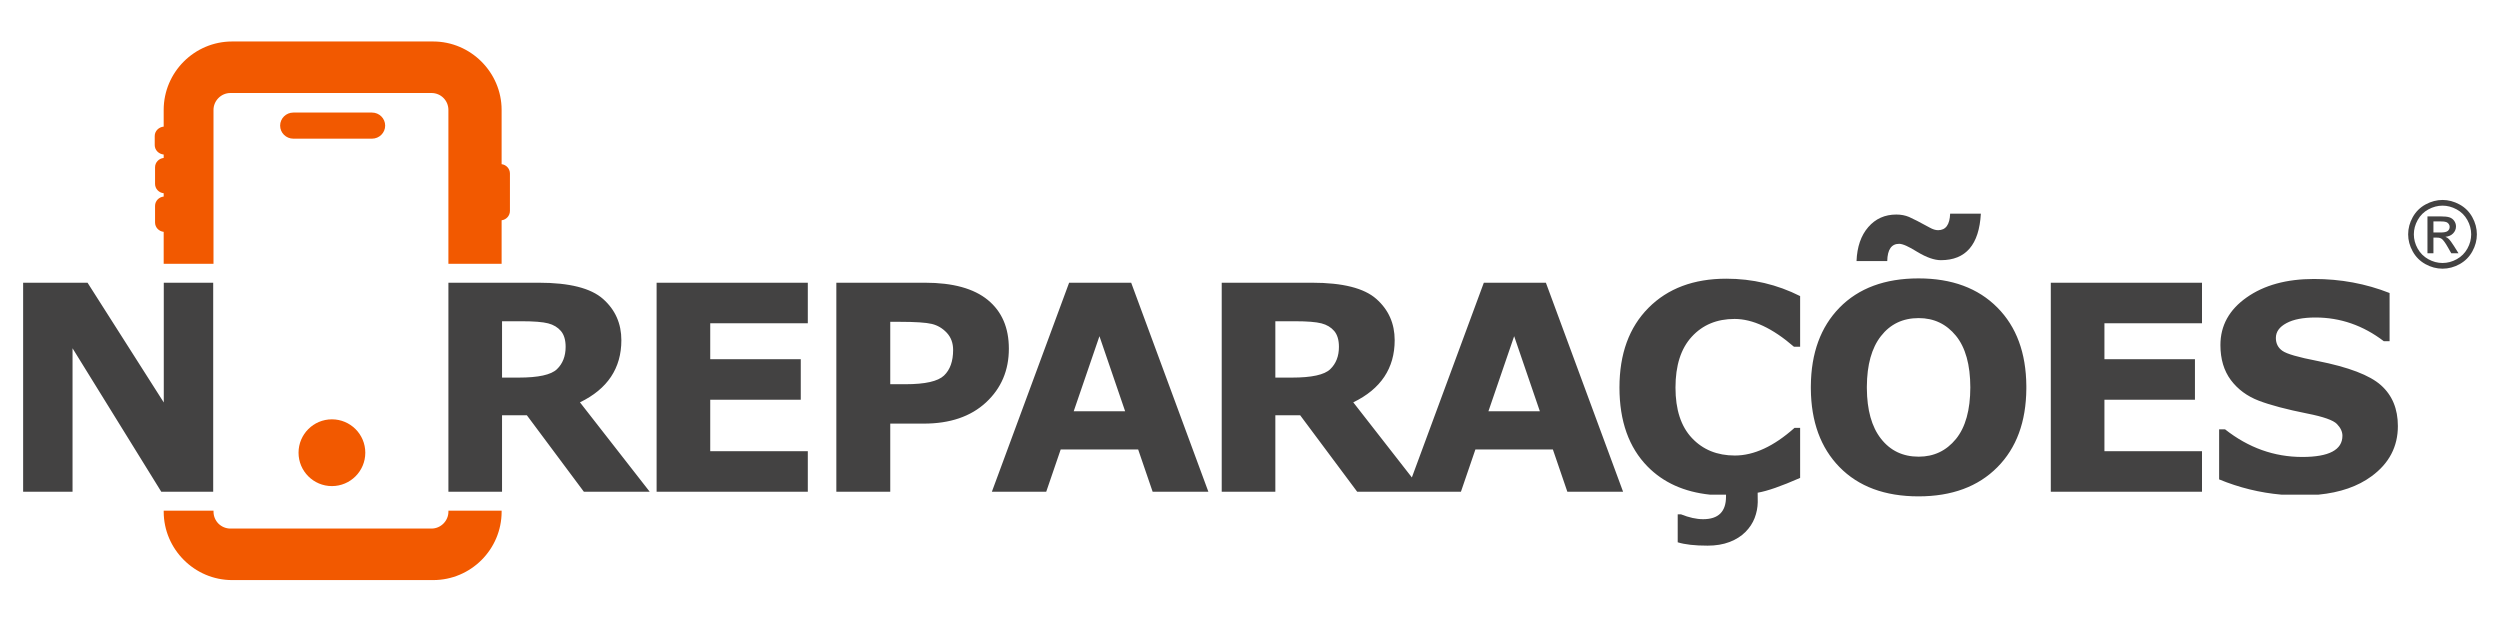 <?xml version="1.0" encoding="UTF-8"?>
<!DOCTYPE svg PUBLIC "-//W3C//DTD SVG 1.0//EN" "http://www.w3.org/TR/2001/REC-SVG-20010904/DTD/svg10.dtd">
<!-- Creator: CorelDRAW X7 -->
<svg xmlns="http://www.w3.org/2000/svg" xml:space="preserve" width="2735px" height="680px" version="1.0" style="shape-rendering:geometricPrecision; text-rendering:geometricPrecision; image-rendering:optimizeQuality; fill-rule:evenodd; clip-rule:evenodd"
viewBox="0 0 273500 67992"
 xmlns:xlink="http://www.w3.org/1999/xlink">
 <defs>
  <style type="text/css">
   <![CDATA[
    .fil2 {fill:none}
    .fil1 {fill:#434242;fill-rule:nonzero}
    .fil0 {fill:#F25900;fill-rule:nonzero}
   ]]>
  </style>
 </defs>
 <g id="Camada_x0020_1">
  <g id="_2685364276528">
   <path class="fil0" d="M25394 4535l21996 0c2049,0 3918,841 5278,2197l11 11c1357,1361 2198,3230 2198,5279l0 5934c513,65 910,498 910,1024l0 4091c0,526 -397,959 -910,1024l0 4761 -5822 0 0 -16834c0,-513 -205,-976 -535,-1305l-11 -11c-329,-330 -792,-535 -1305,-535l-21995 0c-507,0 -970,209 -1306,546 -336,336 -546,798 -546,1305l0 16834 -5450 0 0 -3496c-531,-57 -944,-493 -944,-1023l0 -1815c0,-530 413,-967 944,-1023l0 -363c-531,-57 -944,-493 -944,-1023l0 -1815c0,-530 413,-966 944,-1023l0 -374c-551,-55 -980,-493 -980,-1026l0 -1002c0,-533 429,-971 980,-1026l0 -1825c0,-2061 842,-3934 2197,-5290 1356,-1355 3229,-2197 5290,-2197zm29484 51327l0 108c0,2061 -842,3934 -2197,5290 -1355,1355 -3228,2197 -5290,2197l-21995 0c-2054,0 -3924,-842 -5279,-2197l-11 -11c-1355,-1356 -2197,-3225 -2197,-5279l0 -108 5450 0 0 108c0,511 207,975 540,1311 336,333 800,540 1311,540l21996 0c506,0 969,-209 1305,-546 336,-336 546,-799 546,-1305l0 -108 5821 0zm-22788 -40695c-797,0 -1443,-640 -1443,-1428 0,-789 646,-1428 1443,-1428l8604 0c797,0 1443,639 1443,1428 0,788 -646,1428 -1443,1428l-8604 0zm4221 30704c2018,0 3653,1635 3653,3652 0,2017 -1635,3652 -3653,3652 -2016,0 -3651,-1635 -3651,-3652 0,-2017 1635,-3652 3651,-3652z"/>
   <path class="fil1" d="M267215 21871c631,0 1246,162 1848,487 600,323 1069,787 1404,1389 335,603 503,1232 503,1885 0,648 -164,1272 -496,1868 -330,599 -792,1063 -1389,1393 -597,331 -1221,496 -1870,496 -651,0 -1275,-165 -1872,-496 -597,-330 -1061,-794 -1392,-1393 -332,-596 -499,-1220 -499,-1868 0,-653 169,-1282 505,-1885 339,-602 808,-1066 1408,-1389 602,-325 1217,-487 1850,-487zm0 623c-529,0 -1044,136 -1544,406 -500,270 -891,658 -1173,1161 -282,503 -423,1027 -423,1571 0,542 139,1061 416,1557 277,497 665,884 1163,1161 498,278 1019,417 1561,417 541,0 1061,-139 1559,-417 498,-277 886,-664 1161,-1161 275,-496 413,-1015 413,-1557 0,-544 -141,-1068 -421,-1571 -281,-503 -672,-891 -1174,-1161 -501,-270 -1015,-406 -1538,-406zm-1651 5212l0 -4039 1391 0c476,0 819,37 1032,112 214,75 382,204 510,391 126,185 188,382 188,592 0,294 -105,552 -317,770 -211,219 -492,341 -842,369 143,59 258,131 343,214 164,158 362,425 599,801l493 790 -792 0 -361 -636c-282,-501 -512,-816 -685,-942 -119,-91 -292,-137 -522,-136l-384 0 0 1714 -653 0zm653 -2275l792 0c379,0 638,-56 775,-168 138,-112 208,-262 208,-445 0,-119 -34,-227 -101,-320 -66,-95 -158,-165 -275,-211 -119,-46 -336,-70 -656,-70l-743 0 0 1214z"/>
   <path class="fil1" d="M216705 23372c-188,3391 -1643,5087 -4370,5087 -716,0 -1569,-298 -2564,-895 -947,-597 -1617,-895 -2004,-895 -843,0 -1277,628 -1303,1884l-3360 0c63,-1559 487,-2794 1282,-3710 791,-916 1816,-1377 3072,-1377 513,0 974,90 1387,262 413,178 1172,565 2276,1172 330,183 628,278 906,278 837,0 1276,-602 1318,-1806l3360 0zm-18599 19163c28,3590 1071,6445 3129,8554 2092,2139 4975,3209 8650,3209 3644,0 6523,-1065 8630,-3193 2084,-2100 3138,-4960 3166,-8570l0 -149 0 -21 0 -149c-28,-3610 -1082,-6470 -3166,-8570 -2107,-2129 -4986,-3193 -8630,-3193 -3675,0 -6558,1070 -8650,3208 -2058,2110 -3101,4965 -3129,8555l-1 149 0 21 1 149zm6128 -262c16,-2372 524,-4206 1536,-5502 1022,-1316 2401,-1976 4131,-1976 1667,0 3025,645 4079,1934 1045,1286 1569,3169 1573,5647 -4,2477 -528,4360 -1573,5646 -1054,1289 -2412,1934 -4079,1934 -1730,0 -3109,-660 -4131,-1976 -1012,-1296 -1520,-3130 -1536,-5502l0 -92 0 -21 0 -92zm-11947 11625l10 1041c-11,593 -126,1170 -341,1731 -215,555 -551,1069 -1012,1530 -461,462 -1038,824 -1735,1091 -697,267 -1495,399 -2396,399 -1395,0 -2485,-121 -3272,-368l0 -3061 352 0c891,356 1698,535 2427,535 1672,0 2506,-824 2506,-2470l0 -215 -1758 0c-2827,-297 -5099,-1321 -6822,-3075 -2050,-2087 -3077,-4970 -3077,-8645 0,-3675 1054,-6580 3172,-8714 2113,-2128 4954,-3192 8514,-3192 2868,0 5562,634 8079,1903l0 5541 -676 0c-2344,-2029 -4509,-3041 -6496,-3041 -1935,0 -3497,650 -4682,1945 -1190,1295 -1782,3146 -1782,5563 0,2406 597,4246 1798,5520 1195,1274 2763,1914 4697,1914 2087,0 4263,-1006 6528,-3025l613 0 0 5474c-2053,903 -3604,1444 -4647,1619zm-168964 -104l-5679 0 -9709 -15697 0 15697 -5405 0 0 -22869 7046 0 8341 13101 0 -13101 5406 0 0 22869zm230317 317l-4048 0c-2347,-206 -4621,-763 -6820,-1670l0 -5479 644 0c2564,2019 5380,3025 8452,3025 2925,0 4393,-775 4393,-2322 0,-440 -199,-870 -602,-1284 -399,-415 -1479,-797 -3241,-1143 -2259,-451 -4031,-918 -5305,-1405 -1274,-488 -2291,-1238 -3057,-2255 -760,-1022 -1143,-2296 -1143,-3832 0,-2129 955,-3864 2873,-5212 1914,-1347 4367,-2018 7356,-2018 2930,0 5688,514 8278,1536l0 5274 -629 0c-2265,-1730 -4755,-2595 -7481,-2595 -1353,0 -2412,204 -3177,619 -771,414 -1154,949 -1154,1614 0,603 236,1075 713,1411 477,341 1751,707 3817,1106 3423,676 5746,1563 6973,2663 1232,1101 1845,2585 1845,4462 0,2249 -954,4079 -2868,5484 -1511,1117 -3450,1790 -5819,2021zm-182559 -317l-7204 0 -6238 -8368 -2716 0 0 8368 -5867 0 0 -22869 9888 0c3350,0 5693,592 7031,1777 1336,1185 2002,2690 2002,4514 0,3062 -1510,5332 -4530,6795l7634 9783zm-16158 -18654l0 6165 1814 0c2160,0 3554,-304 4189,-917 634,-608 954,-1426 954,-2448 0,-750 -173,-1327 -514,-1731 -346,-403 -807,-686 -1400,-838 -587,-152 -1557,-231 -2909,-231l-2134 0zm33451 18654l-16542 0 0 -22869 16542 0 0 4435 -10675 0 0 3932 9904 0 0 4436 -9904 0 0 5630 10675 0 0 4436zm9019 -7455l0 7455 -5898 0 0 -22869 9704 0c3041,0 5332,629 6868,1887 1536,1259 2302,3036 2302,5327 0,2375 -834,4336 -2501,5882 -1672,1547 -3937,2318 -6805,2318l-3670 0zm0 -11136l0 6826 1688 0c2129,0 3529,-315 4194,-949 666,-634 996,-1568 996,-2800 0,-755 -230,-1378 -692,-1877 -461,-492 -1006,-817 -1636,-969 -629,-153 -1808,-231 -3539,-231l-1011 0zm34803 18591l-6097 0 -1584 -4624 -8477 0 -1583 4624 -5946 0 8452 -22869 6789 0 8446 22869zm-9107 -8808l-2810 -8210 -2815 8210 5625 0zm32591 8808l-7203 0 -6239 -8368 -2716 0 0 8368 -5867 0 0 -22869 9888 0c3351,0 5694,592 7031,1777 1337,1185 2003,2690 2003,4514 0,3062 -1510,5332 -4530,6795l7633 9783zm-16158 -18654l0 6165 1814 0c2160,0 3555,-304 4189,-917 634,-608 954,-1426 954,-2448 0,-750 -173,-1327 -514,-1731 -345,-403 -807,-686 -1400,-838 -586,-152 -1557,-231 -2909,-231l-2134 0zm38043 18654l-6097 0 -1583 -4624 -8478 0 -1583 4624 -5945 0 8451 -22869 6789 0 8446 22869zm-9106 -8808l-2811 -8210 -2815 8210 5626 0zm72439 8808l-16541 0 0 -22869 16541 0 0 4435 -10674 0 0 3932 9903 0 0 4436 -9903 0 0 5630 10674 0 0 4436z"/>
  </g>
  <rect class="fil2" width="273500" height="67992"/>
 </g>
</svg>
